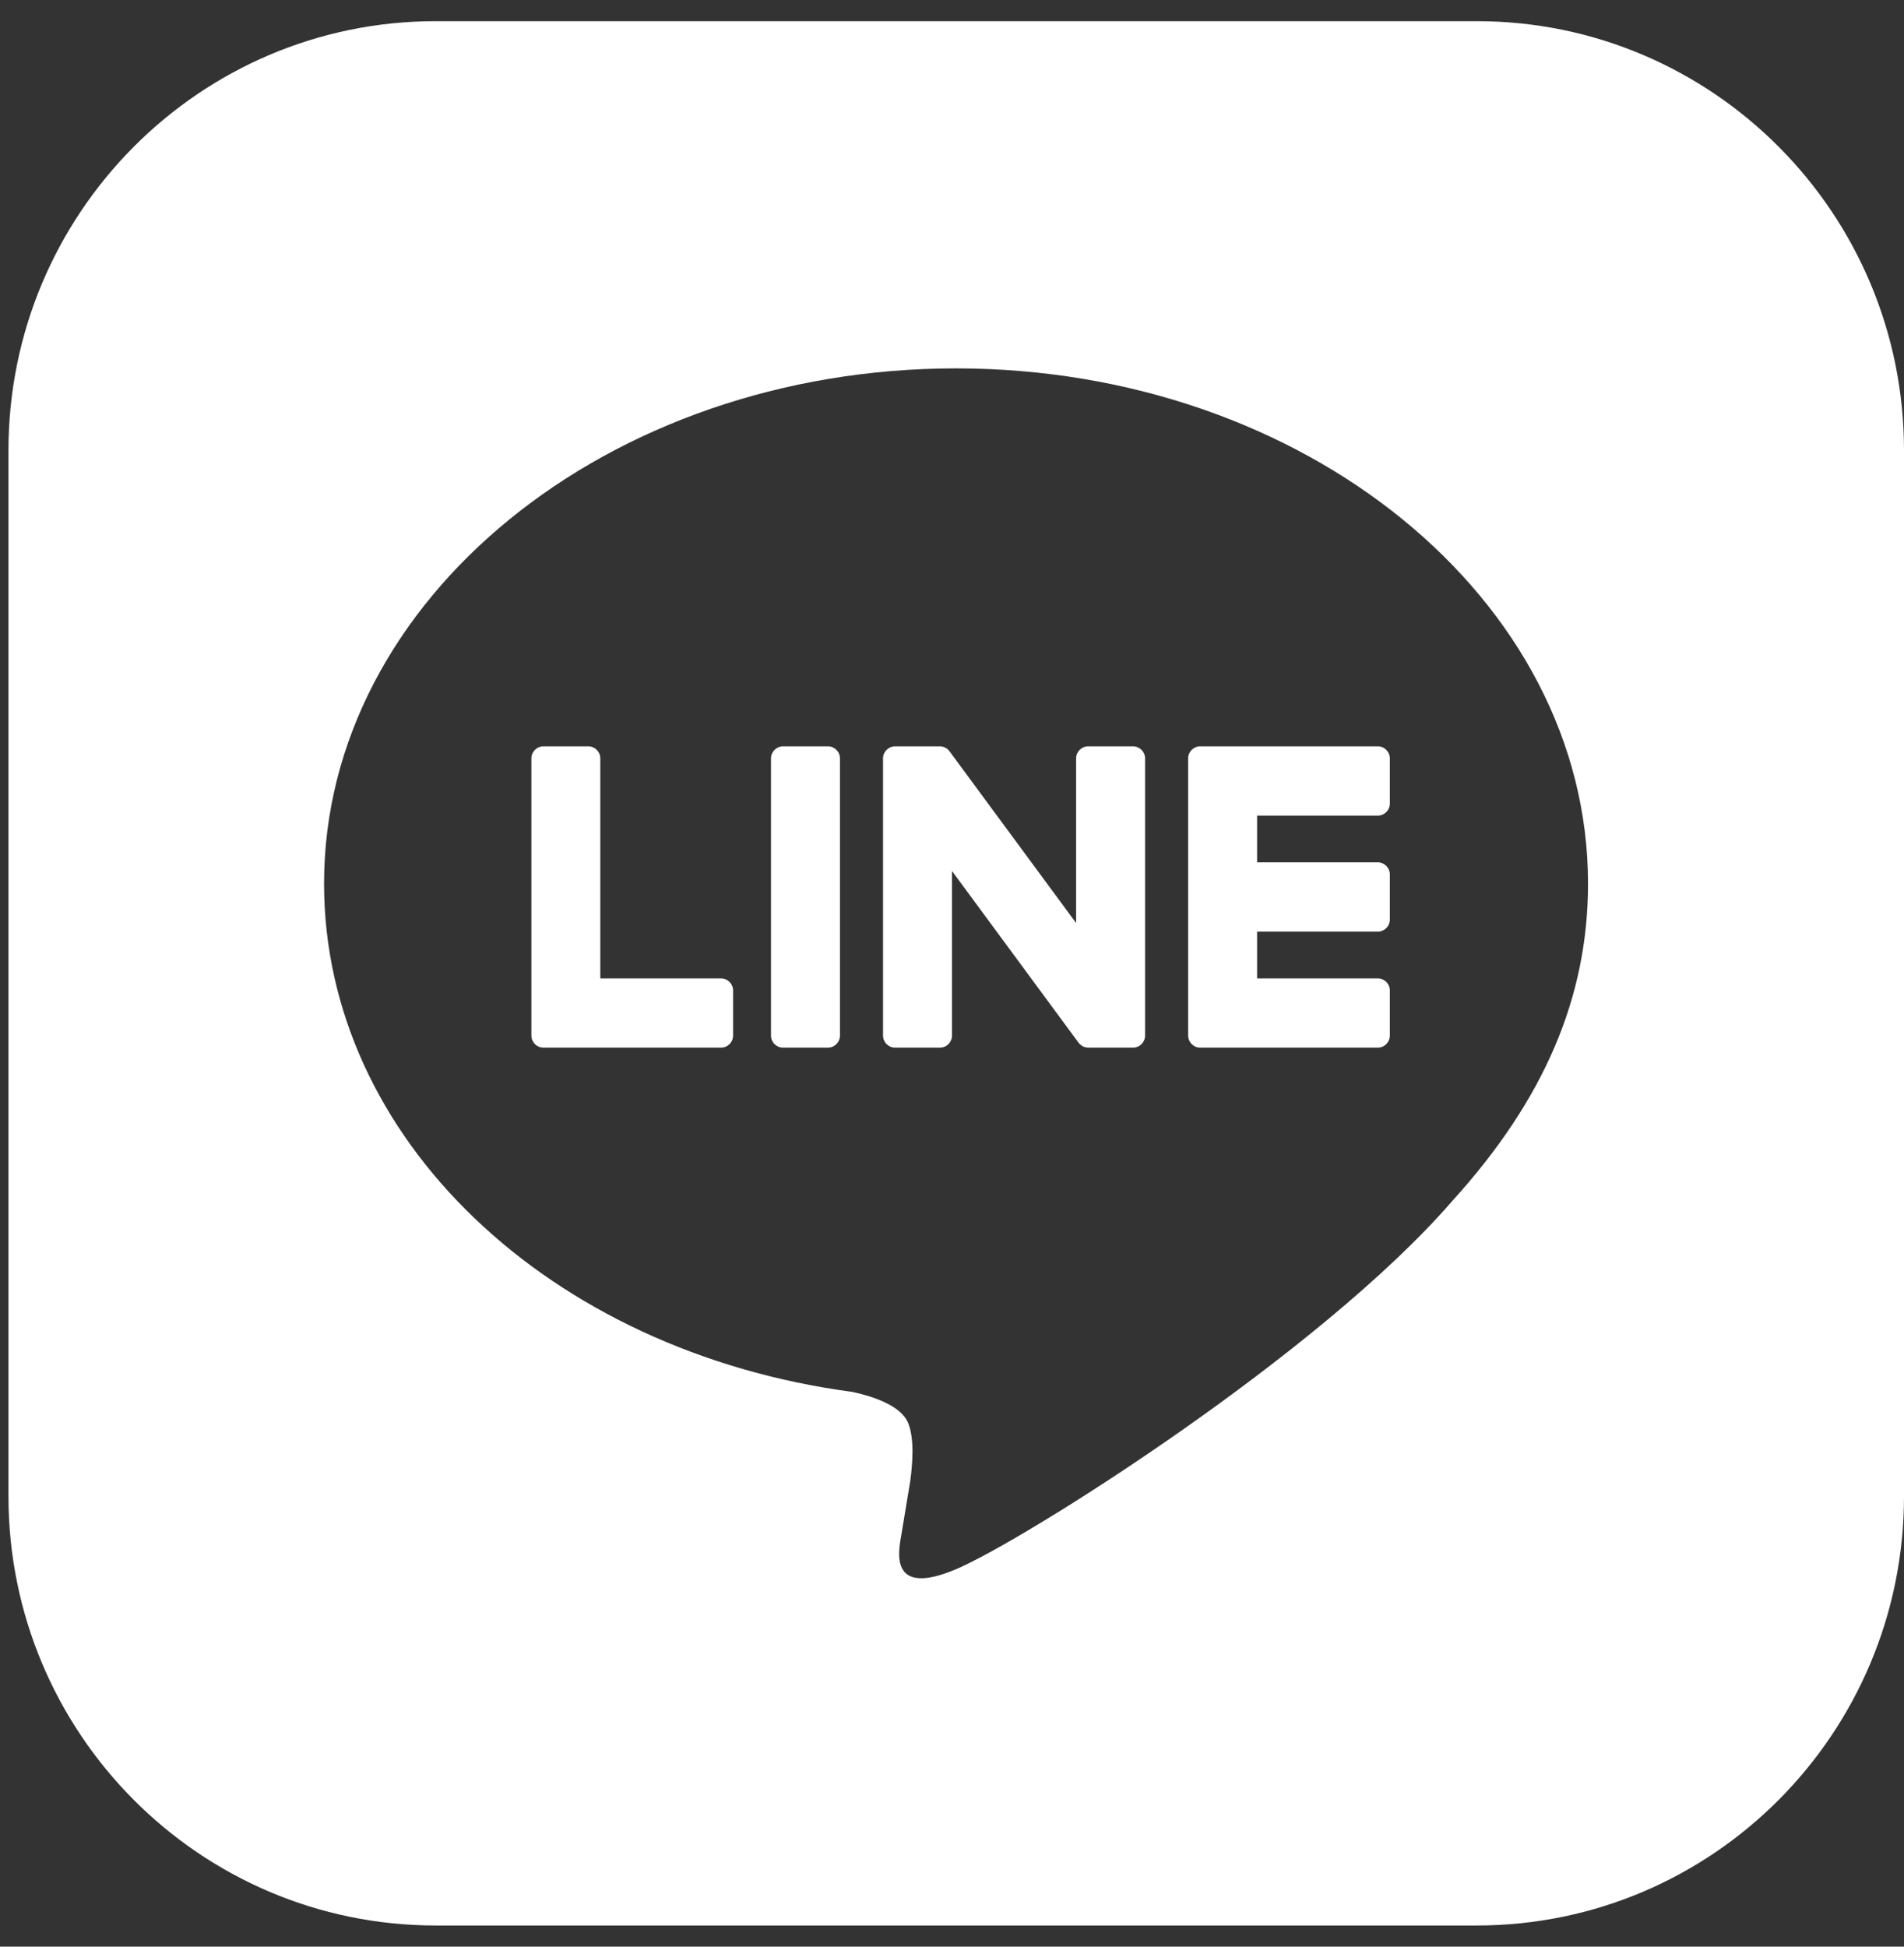 <?xml version="1.0" standalone="no"?>
<!-- Generator: Adobe Fireworks 10, Export SVG Extension by Aaron Beall (http://fireworks.abeall.com) . Version: 0.6.1  -->
<!DOCTYPE svg PUBLIC "-//W3C//DTD SVG 1.1//EN" "http://www.w3.org/Graphics/SVG/1.1/DTD/svg11.dtd">
<svg id="Untitled-%u30DA%u30FC%u30B8%201" viewBox="0 0 45 46" style="background-color:#ffffff00" version="1.1"
	xmlns="http://www.w3.org/2000/svg" xmlns:xlink="http://www.w3.org/1999/xlink" xml:space="preserve"
	x="0px" y="0px" width="45px" height="46px"
>
	<rect x="0" y="0" width="45" height="46" fill="#333333" stroke="none"/>
	<g>
		<path d="M 37.532 20.88 C 37.532 23.567 36.495 25.986 34.331 28.371 C 31.197 31.994 24.19 36.407 22.595 37.081 C 21.001 37.756 21.236 36.651 21.302 36.273 L 21.515 34.988 C 21.565 34.605 21.617 34.011 21.466 33.632 C 21.299 33.214 20.637 32.998 20.151 32.892 C 12.973 31.939 7.659 26.898 7.659 20.88 C 7.659 14.166 14.36 8.705 22.595 8.705 C 30.831 8.705 37.532 14.166 37.532 20.88 ZM 34.9 45.5 C 40.478 45.5 45 40.958 45 35.355 L 45 10.645 C 45 5.042 40.478 0.5 34.9 0.5 L 10.3 0.5 C 4.722 0.5 0.2 5.042 0.2 10.645 L 0.2 35.355 C 0.2 40.958 4.722 45.5 10.3 45.5 L 34.9 45.5 Z" fill="#ffffff"/>
		<g>
			<path d="M 32.563 24.756 L 28.372 24.756 L 28.366 24.756 C 28.209 24.756 28.081 24.628 28.081 24.47 L 28.081 24.466 L 28.081 24.465 L 28.081 17.929 L 28.081 17.929 L 28.081 17.922 C 28.081 17.764 28.209 17.636 28.366 17.636 L 28.372 17.636 L 32.563 17.636 C 32.72 17.636 32.848 17.765 32.848 17.922 L 32.848 18.986 C 32.848 19.145 32.72 19.273 32.563 19.273 L 29.711 19.273 L 29.711 20.377 L 32.563 20.377 C 32.72 20.377 32.848 20.507 32.848 20.664 L 32.848 21.728 C 32.848 21.886 32.72 22.015 32.563 22.015 L 29.711 22.015 L 29.711 23.12 L 32.563 23.12 C 32.72 23.12 32.848 23.248 32.848 23.406 L 32.848 24.47 C 32.848 24.628 32.72 24.756 32.563 24.756 Z" fill="#ffffff"/>
			<path d="M 17.041 24.756 C 17.198 24.756 17.326 24.628 17.326 24.47 L 17.326 23.406 C 17.326 23.248 17.197 23.12 17.041 23.12 L 14.188 23.12 L 14.188 17.922 C 14.188 17.765 14.06 17.636 13.903 17.636 L 12.844 17.636 C 12.687 17.636 12.559 17.764 12.559 17.922 L 12.559 24.465 L 12.559 24.466 L 12.559 24.47 C 12.559 24.628 12.687 24.756 12.844 24.756 L 12.85 24.756 L 17.041 24.756 Z" fill="#ffffff"/>
			<path d="M 19.567 17.636 L 18.507 17.636 C 18.35 17.636 18.222 17.764 18.222 17.922 L 18.222 24.47 C 18.222 24.628 18.35 24.756 18.507 24.756 L 19.567 24.756 C 19.724 24.756 19.852 24.628 19.852 24.47 L 19.852 17.922 C 19.852 17.764 19.724 17.636 19.567 17.636 Z" fill="#ffffff"/>
			<path d="M 26.778 17.636 L 25.719 17.636 C 25.561 17.636 25.433 17.764 25.433 17.922 L 25.433 21.811 L 22.451 17.766 C 22.444 17.755 22.436 17.745 22.428 17.736 C 22.427 17.735 22.427 17.734 22.426 17.734 C 22.421 17.727 22.415 17.722 22.409 17.716 C 22.407 17.714 22.405 17.713 22.404 17.711 C 22.399 17.707 22.394 17.702 22.388 17.698 C 22.386 17.696 22.383 17.694 22.38 17.692 C 22.376 17.689 22.371 17.685 22.365 17.682 C 22.363 17.68 22.36 17.678 22.357 17.677 C 22.351 17.673 22.346 17.67 22.341 17.668 C 22.338 17.666 22.335 17.665 22.332 17.664 C 22.326 17.661 22.321 17.658 22.315 17.656 C 22.312 17.655 22.309 17.654 22.306 17.652 C 22.3 17.651 22.294 17.649 22.289 17.647 C 22.285 17.646 22.282 17.645 22.278 17.645 C 22.273 17.643 22.267 17.642 22.262 17.641 C 22.258 17.64 22.253 17.64 22.25 17.639 C 22.244 17.638 22.239 17.638 22.234 17.637 C 22.229 17.637 22.224 17.637 22.219 17.637 C 22.216 17.636 22.212 17.636 22.209 17.636 L 21.156 17.636 C 20.998 17.636 20.87 17.764 20.87 17.922 L 20.87 24.47 C 20.87 24.628 20.998 24.756 21.156 24.756 L 22.215 24.756 C 22.372 24.756 22.5 24.628 22.5 24.47 L 22.5 20.582 L 25.486 24.633 C 25.507 24.662 25.532 24.686 25.56 24.705 C 25.561 24.706 25.562 24.706 25.563 24.707 C 25.569 24.711 25.575 24.715 25.581 24.718 C 25.584 24.72 25.587 24.722 25.589 24.723 C 25.594 24.726 25.598 24.727 25.603 24.73 C 25.608 24.732 25.612 24.733 25.617 24.736 C 25.62 24.737 25.623 24.738 25.626 24.739 C 25.633 24.741 25.639 24.744 25.646 24.745 C 25.647 24.746 25.649 24.746 25.65 24.747 C 25.674 24.753 25.699 24.756 25.724 24.756 L 26.778 24.756 C 26.935 24.756 27.063 24.628 27.063 24.47 L 27.063 17.922 C 27.063 17.764 26.935 17.636 26.778 17.636 Z" fill="#ffffff"/>
		</g>
	</g>
</svg>